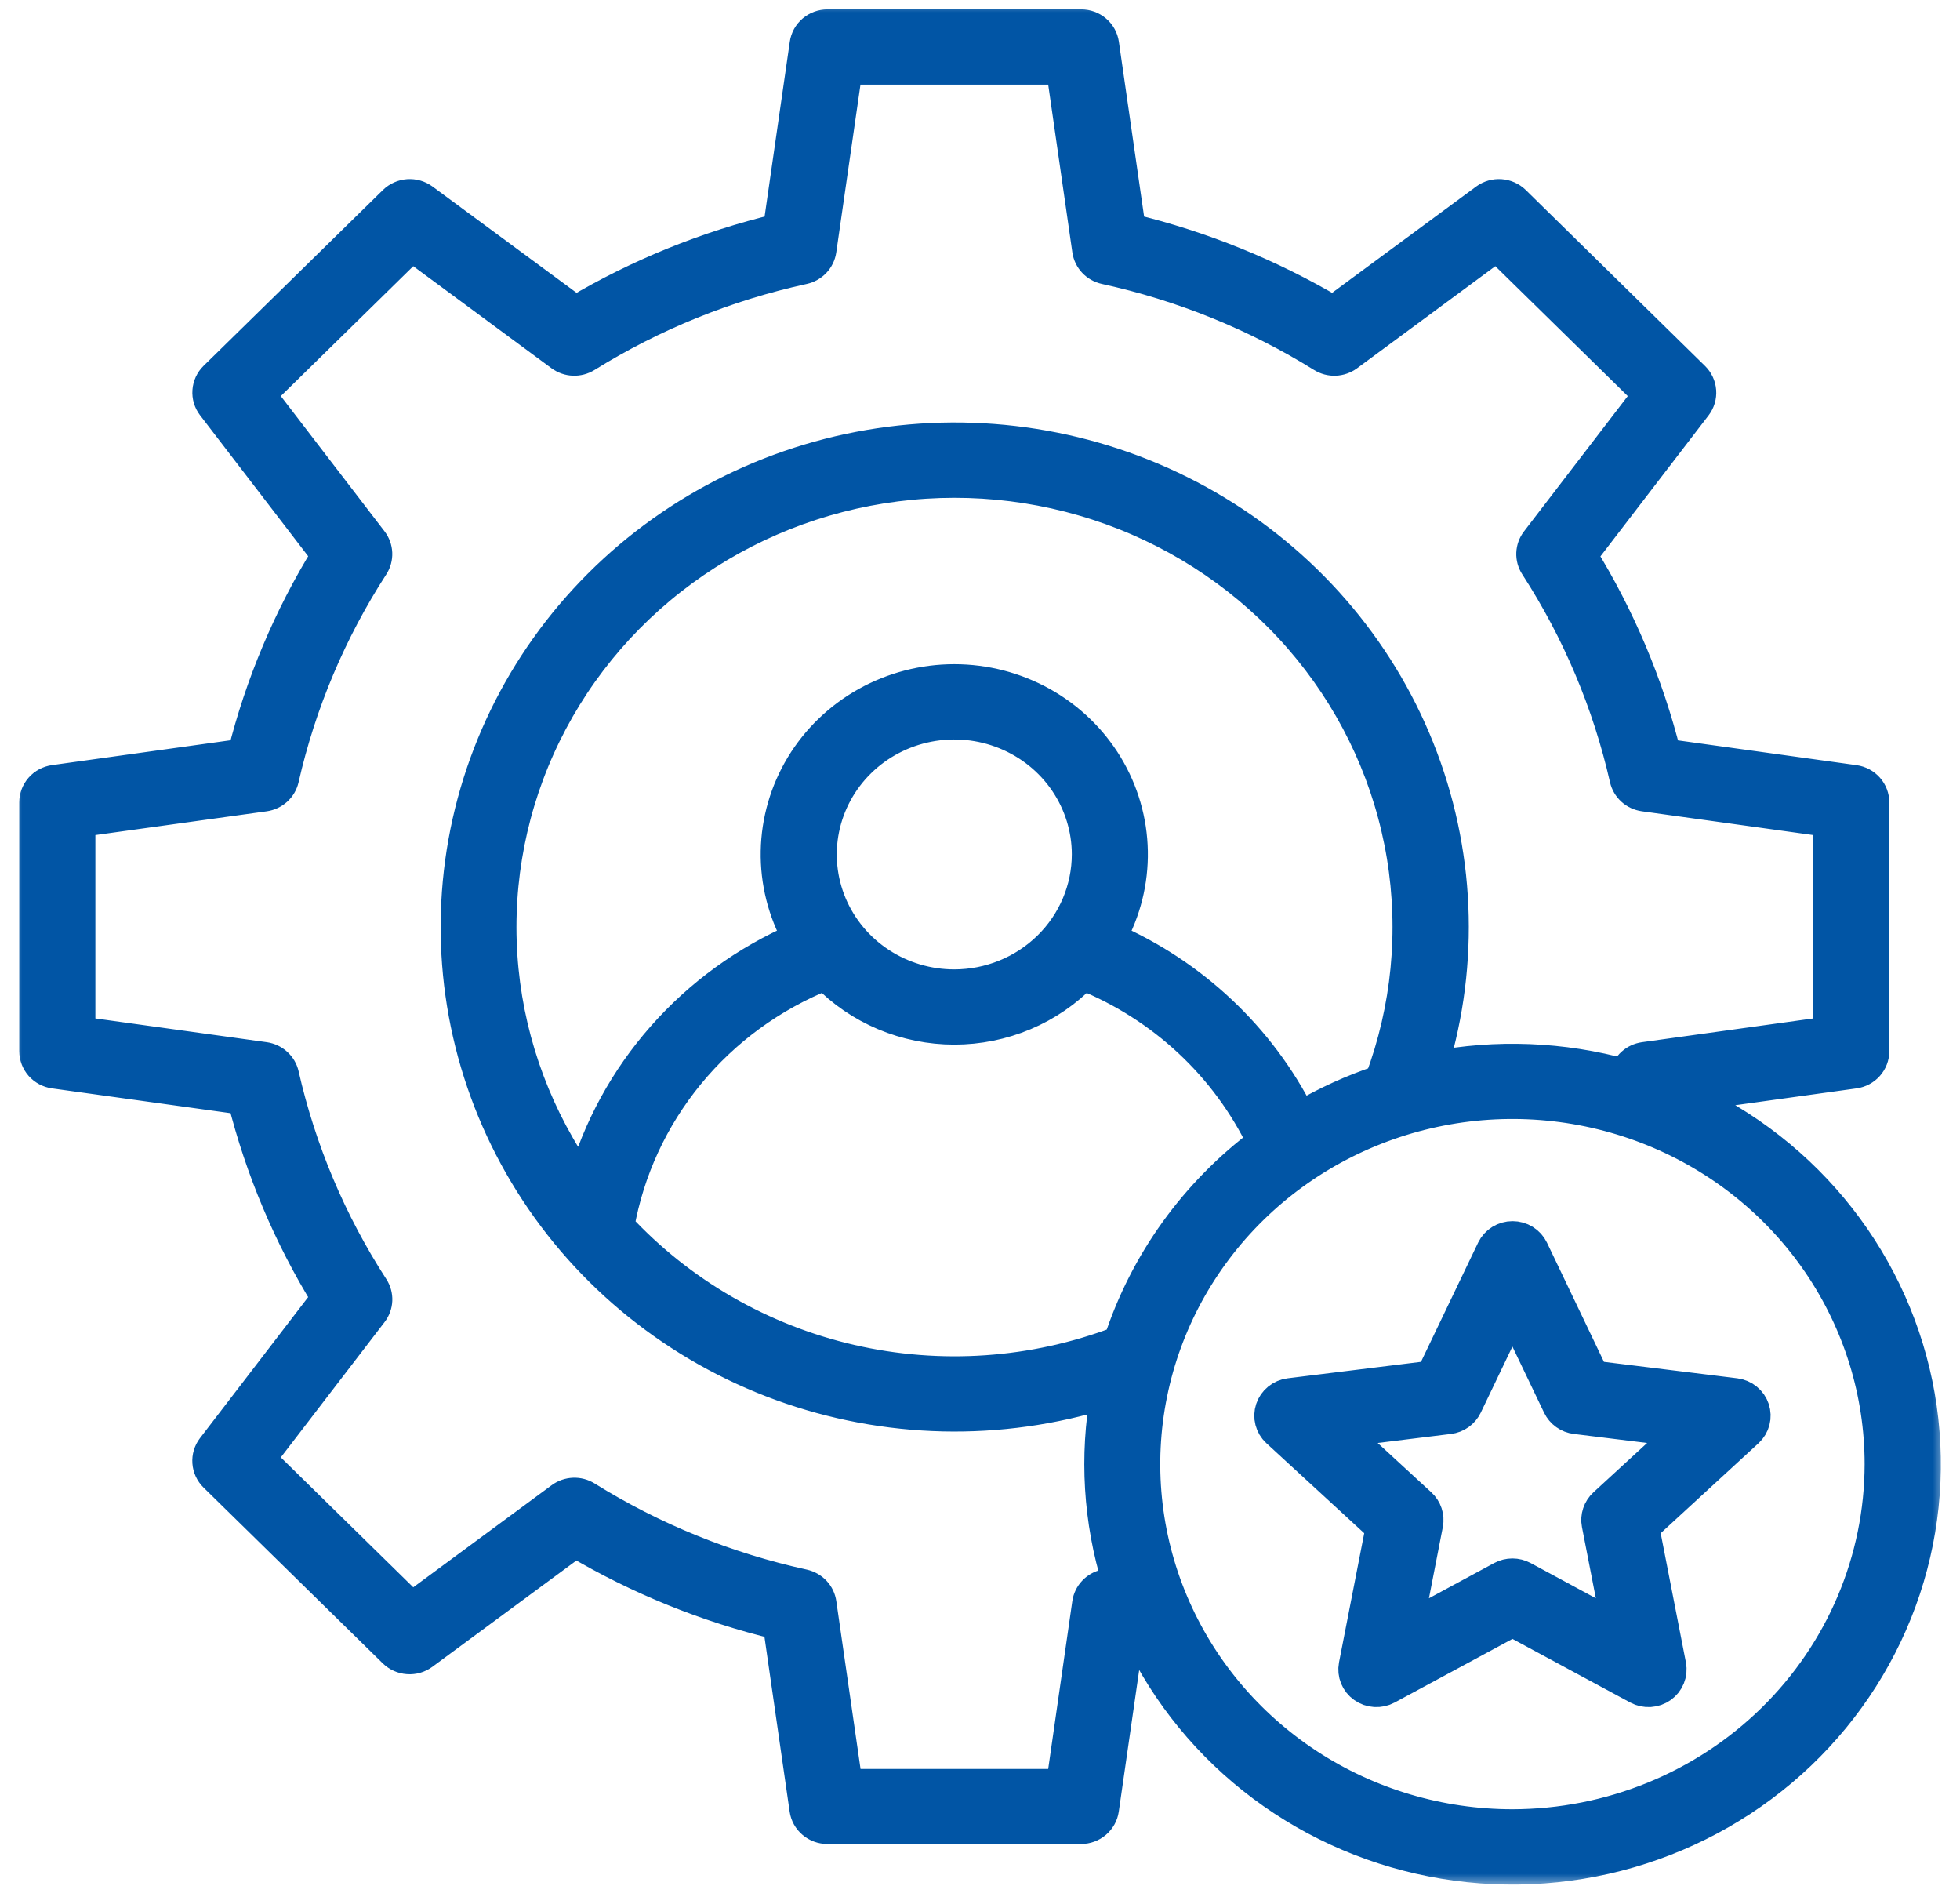<?xml version="1.0" encoding="UTF-8"?>
<svg xmlns="http://www.w3.org/2000/svg" width="79" height="76" viewBox="0 0 79 76" fill="none">
  <g id="Vector">
    <mask id="path-1-outside-1_34_714" maskUnits="userSpaceOnUse" x="0.398" y="0" width="78" height="76" fill="black">
      <rect fill="white" x="0.398" width="78" height="76"></rect>
      <path d="M67.933 44.185L74.746 43.241C74.963 43.211 75.162 43.104 75.305 42.942C75.449 42.78 75.528 42.572 75.529 42.357V32.333C75.528 32.118 75.449 31.91 75.305 31.748C75.162 31.586 74.963 31.48 74.746 31.449L67.135 30.393C66.429 27.569 65.289 24.867 63.754 22.379L68.373 16.358C68.504 16.186 68.567 15.974 68.551 15.76C68.536 15.547 68.443 15.345 68.289 15.193L61.059 8.098C60.903 7.948 60.698 7.857 60.48 7.841C60.262 7.826 60.046 7.888 59.871 8.016L53.732 12.544C51.194 11.041 48.438 9.923 45.558 9.23L44.481 1.768C44.45 1.555 44.342 1.36 44.176 1.219C44.011 1.078 43.799 1.001 43.58 1H33.352C33.133 1.001 32.921 1.078 32.755 1.219C32.59 1.36 32.481 1.555 32.45 1.768L31.374 9.23C28.494 9.922 25.737 11.04 23.2 12.544L17.061 8.016C16.885 7.888 16.669 7.826 16.451 7.841C16.233 7.857 16.028 7.948 15.873 8.098L8.64 15.188C8.486 15.34 8.393 15.541 8.378 15.755C8.362 15.969 8.425 16.181 8.556 16.352L13.174 22.372C11.639 24.861 10.5 27.564 9.793 30.388L2.181 31.447C1.964 31.478 1.765 31.584 1.622 31.746C1.478 31.909 1.399 32.116 1.398 32.331V42.356C1.398 42.571 1.478 42.779 1.621 42.942C1.765 43.104 1.964 43.211 2.181 43.241L9.792 44.297C10.499 47.12 11.639 49.822 13.173 52.31L8.554 58.331C8.423 58.503 8.36 58.715 8.376 58.929C8.391 59.142 8.484 59.344 8.638 59.496L15.867 66.585C16.022 66.735 16.227 66.826 16.445 66.841C16.663 66.857 16.879 66.795 17.054 66.667L23.193 62.139C25.731 63.643 28.487 64.761 31.368 65.453L32.444 72.915C32.475 73.128 32.583 73.323 32.749 73.463C32.914 73.605 33.126 73.682 33.345 73.683H43.575C43.794 73.682 44.006 73.605 44.172 73.463C44.337 73.323 44.446 73.128 44.477 72.915L45.553 65.453L45.671 65.423C46.733 67.857 48.384 70.001 50.481 71.67C52.577 73.338 55.056 74.482 57.704 75.001C60.352 75.52 63.089 75.4 65.679 74.65C68.269 73.9 70.633 72.543 72.569 70.697C74.504 68.85 75.952 66.57 76.788 64.052C77.624 61.534 77.822 58.855 77.366 56.245C76.909 53.635 75.812 51.173 74.169 49.072C72.525 46.971 70.385 45.294 67.933 44.185ZM44.54 63.858C44.359 63.898 44.195 63.991 44.07 64.125C43.944 64.258 43.863 64.426 43.837 64.606L42.788 71.904H34.146L33.092 64.606C33.066 64.426 32.985 64.258 32.86 64.125C32.734 63.992 32.57 63.899 32.39 63.858C29.286 63.181 26.325 61.979 23.64 60.308C23.484 60.211 23.301 60.162 23.116 60.17C22.931 60.177 22.753 60.239 22.605 60.349L16.6 64.778L10.489 58.785L15.007 52.896C15.118 52.752 15.182 52.577 15.19 52.395C15.197 52.214 15.148 52.035 15.048 51.881C13.344 49.249 12.119 46.346 11.428 43.302C11.387 43.125 11.292 42.965 11.156 42.842C11.021 42.719 10.85 42.639 10.667 42.613L3.222 41.581V33.107L10.666 32.075C10.849 32.049 11.02 31.969 11.156 31.846C11.292 31.723 11.386 31.562 11.427 31.385C12.119 28.341 13.344 25.438 15.048 22.805C15.147 22.652 15.195 22.472 15.188 22.291C15.18 22.11 15.117 21.935 15.006 21.79L10.489 15.902L16.6 9.91L22.599 14.339C22.747 14.447 22.925 14.51 23.11 14.517C23.294 14.524 23.477 14.477 23.634 14.38C26.32 12.71 29.282 11.51 32.387 10.833C32.568 10.793 32.731 10.7 32.857 10.567C32.982 10.434 33.063 10.266 33.09 10.086L34.143 2.788H42.788L43.839 10.086C43.865 10.266 43.947 10.434 44.072 10.567C44.198 10.701 44.362 10.793 44.543 10.833C47.647 11.511 50.608 12.71 53.293 14.38C53.45 14.477 53.633 14.525 53.817 14.518C54.002 14.51 54.18 14.448 54.328 14.34L60.328 9.91L66.438 15.902L61.921 21.791C61.809 21.936 61.746 22.111 61.738 22.292C61.731 22.474 61.78 22.653 61.88 22.806C63.584 25.439 64.809 28.342 65.5 31.385C65.541 31.562 65.636 31.723 65.772 31.846C65.907 31.969 66.078 32.048 66.261 32.074L73.706 33.107V41.581L66.266 42.613C66.083 42.639 65.912 42.718 65.776 42.841C65.641 42.964 65.546 43.124 65.505 43.3C62.977 42.599 60.317 42.493 57.74 42.991C59.023 38.773 58.83 34.256 57.191 30.158C55.552 26.06 52.561 22.619 48.695 20.382C44.829 18.145 40.311 17.241 35.86 17.815C31.41 18.389 27.284 20.408 24.139 23.549C20.994 26.69 19.013 30.773 18.51 35.147C18.007 39.521 19.012 43.934 21.364 47.683C23.716 51.432 27.281 54.3 31.489 55.832C35.698 57.363 40.308 57.469 44.585 56.132C44.124 58.67 44.282 61.28 45.046 63.746C44.874 63.782 44.706 63.823 44.54 63.858ZM45.104 54.057C41.658 55.371 37.888 55.63 34.289 54.801C30.691 53.971 27.433 52.091 24.946 49.41C25.343 47.168 26.315 45.062 27.77 43.29C29.225 41.518 31.116 40.138 33.265 39.279C33.934 39.972 34.74 40.523 35.634 40.9C36.528 41.277 37.491 41.471 38.464 41.471C39.437 41.471 40.4 41.277 41.294 40.9C42.187 40.523 42.994 39.972 43.663 39.279C46.847 40.561 49.425 42.966 50.89 46.02C48.167 48.054 46.147 50.86 45.104 54.057ZM38.464 39.685C37.404 39.685 36.368 39.377 35.487 38.799C34.605 38.222 33.919 37.401 33.513 36.441C33.107 35.481 33.001 34.424 33.208 33.405C33.415 32.386 33.925 31.449 34.675 30.714C35.424 29.979 36.379 29.479 37.419 29.276C38.458 29.073 39.535 29.177 40.515 29.575C41.494 29.973 42.331 30.646 42.92 31.511C43.508 32.375 43.823 33.391 43.823 34.43C43.821 35.823 43.256 37.159 42.251 38.144C41.246 39.129 39.885 39.683 38.464 39.685ZM52.413 45.006C50.801 41.802 48.096 39.252 44.767 37.799C45.363 36.727 45.665 35.521 45.642 34.299C45.62 33.078 45.273 31.884 44.638 30.833C44.002 29.783 43.098 28.913 42.016 28.308C40.933 27.704 39.709 27.386 38.463 27.386C37.217 27.386 35.993 27.704 34.91 28.308C33.828 28.913 32.924 29.783 32.288 30.833C31.653 31.884 31.306 33.078 31.284 34.299C31.261 35.521 31.563 36.727 32.16 37.799C30.064 38.707 28.199 40.06 26.7 41.76C25.201 43.459 24.105 45.464 23.491 47.629C21.691 45.103 20.585 42.165 20.28 39.098C19.975 36.031 20.482 32.938 21.752 30.119C23.021 27.3 25.011 24.85 27.528 23.005C30.045 21.16 33.005 19.982 36.121 19.586C39.238 19.189 42.406 19.588 45.32 20.742C48.234 21.897 50.794 23.768 52.755 26.177C54.716 28.585 56.011 31.448 56.514 34.49C57.017 37.532 56.712 40.65 55.629 43.542C54.506 43.916 53.428 44.407 52.413 45.006ZM60.962 73.528C58.031 73.528 55.166 72.676 52.729 71.08C50.292 69.483 48.393 67.214 47.271 64.559C46.15 61.904 45.856 58.982 46.428 56.164C46.999 53.345 48.411 50.756 50.483 48.724C52.555 46.692 55.195 45.308 58.07 44.747C60.944 44.186 63.923 44.474 66.631 45.574C69.339 46.673 71.653 48.536 73.281 50.925C74.909 53.315 75.778 56.124 75.778 58.998C75.774 62.85 74.212 66.543 71.434 69.267C68.656 71.991 64.89 73.523 60.962 73.528ZM69.951 56.158L64.235 55.453L61.789 50.339C61.715 50.186 61.598 50.057 61.452 49.967C61.306 49.877 61.137 49.829 60.965 49.829C60.792 49.829 60.623 49.877 60.477 49.967C60.332 50.057 60.215 50.186 60.14 50.339L57.688 55.453L51.971 56.158C51.801 56.18 51.64 56.249 51.507 56.358C51.374 56.466 51.276 56.608 51.223 56.769C51.169 56.93 51.163 57.102 51.206 57.266C51.248 57.43 51.337 57.579 51.462 57.695L55.664 61.56L54.581 67.109C54.549 67.275 54.566 67.446 54.63 67.603C54.694 67.761 54.802 67.897 54.942 67.996C55.081 68.096 55.247 68.154 55.419 68.165C55.591 68.177 55.763 68.14 55.914 68.059L60.962 65.334L66.008 68.059C66.16 68.14 66.332 68.177 66.504 68.165C66.676 68.154 66.841 68.096 66.981 67.996C67.12 67.897 67.228 67.761 67.292 67.603C67.356 67.446 67.373 67.275 67.342 67.109L66.258 61.56L70.461 57.695C70.586 57.579 70.674 57.43 70.717 57.266C70.759 57.102 70.753 56.93 70.7 56.769C70.647 56.608 70.548 56.466 70.415 56.358C70.283 56.249 70.122 56.18 69.951 56.158ZM64.647 60.593C64.535 60.696 64.451 60.825 64.403 60.969C64.355 61.112 64.344 61.265 64.373 61.413L65.185 65.577L61.398 63.532C61.263 63.46 61.112 63.422 60.959 63.422C60.805 63.422 60.654 63.46 60.52 63.532L56.732 65.578L57.544 61.413C57.572 61.265 57.562 61.112 57.514 60.969C57.466 60.825 57.382 60.696 57.27 60.593L54.117 57.693L58.41 57.164C58.562 57.145 58.707 57.089 58.832 57C58.956 56.912 59.055 56.794 59.121 56.658L60.96 52.82L62.798 56.658C62.864 56.794 62.963 56.912 63.087 57C63.211 57.089 63.356 57.145 63.509 57.164L67.802 57.693L64.647 60.593Z"></path>
    </mask>
    <path d="M67.933 44.185L74.746 43.241C74.963 43.211 75.162 43.104 75.305 42.942C75.449 42.78 75.528 42.572 75.529 42.357V32.333C75.528 32.118 75.449 31.91 75.305 31.748C75.162 31.586 74.963 31.48 74.746 31.449L67.135 30.393C66.429 27.569 65.289 24.867 63.754 22.379L68.373 16.358C68.504 16.186 68.567 15.974 68.551 15.76C68.536 15.547 68.443 15.345 68.289 15.193L61.059 8.098C60.903 7.948 60.698 7.857 60.48 7.841C60.262 7.826 60.046 7.888 59.871 8.016L53.732 12.544C51.194 11.041 48.438 9.923 45.558 9.23L44.481 1.768C44.45 1.555 44.342 1.36 44.176 1.219C44.011 1.078 43.799 1.001 43.58 1H33.352C33.133 1.001 32.921 1.078 32.755 1.219C32.59 1.36 32.481 1.555 32.45 1.768L31.374 9.23C28.494 9.922 25.737 11.04 23.2 12.544L17.061 8.016C16.885 7.888 16.669 7.826 16.451 7.841C16.233 7.857 16.028 7.948 15.873 8.098L8.64 15.188C8.486 15.34 8.393 15.541 8.378 15.755C8.362 15.969 8.425 16.181 8.556 16.352L13.174 22.372C11.639 24.861 10.5 27.564 9.793 30.388L2.181 31.447C1.964 31.478 1.765 31.584 1.622 31.746C1.478 31.909 1.399 32.116 1.398 32.331V42.356C1.398 42.571 1.478 42.779 1.621 42.942C1.765 43.104 1.964 43.211 2.181 43.241L9.792 44.297C10.499 47.12 11.639 49.822 13.173 52.31L8.554 58.331C8.423 58.503 8.36 58.715 8.376 58.929C8.391 59.142 8.484 59.344 8.638 59.496L15.867 66.585C16.022 66.735 16.227 66.826 16.445 66.841C16.663 66.857 16.879 66.795 17.054 66.667L23.193 62.139C25.731 63.643 28.487 64.761 31.368 65.453L32.444 72.915C32.475 73.128 32.583 73.323 32.749 73.463C32.914 73.605 33.126 73.682 33.345 73.683H43.575C43.794 73.682 44.006 73.605 44.172 73.463C44.337 73.323 44.446 73.128 44.477 72.915L45.553 65.453L45.671 65.423C46.733 67.857 48.384 70.001 50.481 71.67C52.577 73.338 55.056 74.482 57.704 75.001C60.352 75.52 63.089 75.4 65.679 74.65C68.269 73.9 70.633 72.543 72.569 70.697C74.504 68.85 75.952 66.57 76.788 64.052C77.624 61.534 77.822 58.855 77.366 56.245C76.909 53.635 75.812 51.173 74.169 49.072C72.525 46.971 70.385 45.294 67.933 44.185ZM44.54 63.858C44.359 63.898 44.195 63.991 44.07 64.125C43.944 64.258 43.863 64.426 43.837 64.606L42.788 71.904H34.146L33.092 64.606C33.066 64.426 32.985 64.258 32.86 64.125C32.734 63.992 32.57 63.899 32.39 63.858C29.286 63.181 26.325 61.979 23.64 60.308C23.484 60.211 23.301 60.162 23.116 60.17C22.931 60.177 22.753 60.239 22.605 60.349L16.6 64.778L10.489 58.785L15.007 52.896C15.118 52.752 15.182 52.577 15.19 52.395C15.197 52.214 15.148 52.035 15.048 51.881C13.344 49.249 12.119 46.346 11.428 43.302C11.387 43.125 11.292 42.965 11.156 42.842C11.021 42.719 10.85 42.639 10.667 42.613L3.222 41.581V33.107L10.666 32.075C10.849 32.049 11.02 31.969 11.156 31.846C11.292 31.723 11.386 31.562 11.427 31.385C12.119 28.341 13.344 25.438 15.048 22.805C15.147 22.652 15.195 22.472 15.188 22.291C15.18 22.11 15.117 21.935 15.006 21.79L10.489 15.902L16.6 9.91L22.599 14.339C22.747 14.447 22.925 14.51 23.11 14.517C23.294 14.524 23.477 14.477 23.634 14.38C26.32 12.71 29.282 11.51 32.387 10.833C32.568 10.793 32.731 10.7 32.857 10.567C32.982 10.434 33.063 10.266 33.09 10.086L34.143 2.788H42.788L43.839 10.086C43.865 10.266 43.947 10.434 44.072 10.567C44.198 10.701 44.362 10.793 44.543 10.833C47.647 11.511 50.608 12.71 53.293 14.38C53.45 14.477 53.633 14.525 53.817 14.518C54.002 14.51 54.18 14.448 54.328 14.34L60.328 9.91L66.438 15.902L61.921 21.791C61.809 21.936 61.746 22.111 61.738 22.292C61.731 22.474 61.78 22.653 61.88 22.806C63.584 25.439 64.809 28.342 65.5 31.385C65.541 31.562 65.636 31.723 65.772 31.846C65.907 31.969 66.078 32.048 66.261 32.074L73.706 33.107V41.581L66.266 42.613C66.083 42.639 65.912 42.718 65.776 42.841C65.641 42.964 65.546 43.124 65.505 43.3C62.977 42.599 60.317 42.493 57.74 42.991C59.023 38.773 58.83 34.256 57.191 30.158C55.552 26.06 52.561 22.619 48.695 20.382C44.829 18.145 40.311 17.241 35.86 17.815C31.41 18.389 27.284 20.408 24.139 23.549C20.994 26.69 19.013 30.773 18.51 35.147C18.007 39.521 19.012 43.934 21.364 47.683C23.716 51.432 27.281 54.3 31.489 55.832C35.698 57.363 40.308 57.469 44.585 56.132C44.124 58.67 44.282 61.28 45.046 63.746C44.874 63.782 44.706 63.823 44.54 63.858ZM45.104 54.057C41.658 55.371 37.888 55.63 34.289 54.801C30.691 53.971 27.433 52.091 24.946 49.41C25.343 47.168 26.315 45.062 27.77 43.29C29.225 41.518 31.116 40.138 33.265 39.279C33.934 39.972 34.74 40.523 35.634 40.9C36.528 41.277 37.491 41.471 38.464 41.471C39.437 41.471 40.4 41.277 41.294 40.9C42.187 40.523 42.994 39.972 43.663 39.279C46.847 40.561 49.425 42.966 50.89 46.02C48.167 48.054 46.147 50.86 45.104 54.057ZM38.464 39.685C37.404 39.685 36.368 39.377 35.487 38.799C34.605 38.222 33.919 37.401 33.513 36.441C33.107 35.481 33.001 34.424 33.208 33.405C33.415 32.386 33.925 31.449 34.675 30.714C35.424 29.979 36.379 29.479 37.419 29.276C38.458 29.073 39.535 29.177 40.515 29.575C41.494 29.973 42.331 30.646 42.92 31.511C43.508 32.375 43.823 33.391 43.823 34.43C43.821 35.823 43.256 37.159 42.251 38.144C41.246 39.129 39.885 39.683 38.464 39.685ZM52.413 45.006C50.801 41.802 48.096 39.252 44.767 37.799C45.363 36.727 45.665 35.521 45.642 34.299C45.62 33.078 45.273 31.884 44.638 30.833C44.002 29.783 43.098 28.913 42.016 28.308C40.933 27.704 39.709 27.386 38.463 27.386C37.217 27.386 35.993 27.704 34.91 28.308C33.828 28.913 32.924 29.783 32.288 30.833C31.653 31.884 31.306 33.078 31.284 34.299C31.261 35.521 31.563 36.727 32.16 37.799C30.064 38.707 28.199 40.06 26.7 41.76C25.201 43.459 24.105 45.464 23.491 47.629C21.691 45.103 20.585 42.165 20.28 39.098C19.975 36.031 20.482 32.938 21.752 30.119C23.021 27.3 25.011 24.85 27.528 23.005C30.045 21.16 33.005 19.982 36.121 19.586C39.238 19.189 42.406 19.588 45.32 20.742C48.234 21.897 50.794 23.768 52.755 26.177C54.716 28.585 56.011 31.448 56.514 34.49C57.017 37.532 56.712 40.65 55.629 43.542C54.506 43.916 53.428 44.407 52.413 45.006ZM60.962 73.528C58.031 73.528 55.166 72.676 52.729 71.08C50.292 69.483 48.393 67.214 47.271 64.559C46.15 61.904 45.856 58.982 46.428 56.164C46.999 53.345 48.411 50.756 50.483 48.724C52.555 46.692 55.195 45.308 58.07 44.747C60.944 44.186 63.923 44.474 66.631 45.574C69.339 46.673 71.653 48.536 73.281 50.925C74.909 53.315 75.778 56.124 75.778 58.998C75.774 62.85 74.212 66.543 71.434 69.267C68.656 71.991 64.89 73.523 60.962 73.528ZM69.951 56.158L64.235 55.453L61.789 50.339C61.715 50.186 61.598 50.057 61.452 49.967C61.306 49.877 61.137 49.829 60.965 49.829C60.792 49.829 60.623 49.877 60.477 49.967C60.332 50.057 60.215 50.186 60.14 50.339L57.688 55.453L51.971 56.158C51.801 56.18 51.64 56.249 51.507 56.358C51.374 56.466 51.276 56.608 51.223 56.769C51.169 56.93 51.163 57.102 51.206 57.266C51.248 57.43 51.337 57.579 51.462 57.695L55.664 61.56L54.581 67.109C54.549 67.275 54.566 67.446 54.63 67.603C54.694 67.761 54.802 67.897 54.942 67.996C55.081 68.096 55.247 68.154 55.419 68.165C55.591 68.177 55.763 68.14 55.914 68.059L60.962 65.334L66.008 68.059C66.16 68.14 66.332 68.177 66.504 68.165C66.676 68.154 66.841 68.096 66.981 67.996C67.12 67.897 67.228 67.761 67.292 67.603C67.356 67.446 67.373 67.275 67.342 67.109L66.258 61.56L70.461 57.695C70.586 57.579 70.674 57.43 70.717 57.266C70.759 57.102 70.753 56.93 70.7 56.769C70.647 56.608 70.548 56.466 70.415 56.358C70.283 56.249 70.122 56.18 69.951 56.158ZM64.647 60.593C64.535 60.696 64.451 60.825 64.403 60.969C64.355 61.112 64.344 61.265 64.373 61.413L65.185 65.577L61.398 63.532C61.263 63.46 61.112 63.422 60.959 63.422C60.805 63.422 60.654 63.46 60.52 63.532L56.732 65.578L57.544 61.413C57.572 61.265 57.562 61.112 57.514 60.969C57.466 60.825 57.382 60.696 57.27 60.593L54.117 57.693L58.41 57.164C58.562 57.145 58.707 57.089 58.832 57C58.956 56.912 59.055 56.794 59.121 56.658L60.96 52.82L62.798 56.658C62.864 56.794 62.963 56.912 63.087 57C63.211 57.089 63.356 57.145 63.509 57.164L67.802 57.693L64.647 60.593Z" fill="#0155A5"></path>
    <path d="M67.933 44.185L74.746 43.241C74.963 43.211 75.162 43.104 75.305 42.942C75.449 42.78 75.528 42.572 75.529 42.357V32.333C75.528 32.118 75.449 31.91 75.305 31.748C75.162 31.586 74.963 31.48 74.746 31.449L67.135 30.393C66.429 27.569 65.289 24.867 63.754 22.379L68.373 16.358C68.504 16.186 68.567 15.974 68.551 15.76C68.536 15.547 68.443 15.345 68.289 15.193L61.059 8.098C60.903 7.948 60.698 7.857 60.48 7.841C60.262 7.826 60.046 7.888 59.871 8.016L53.732 12.544C51.194 11.041 48.438 9.923 45.558 9.23L44.481 1.768C44.45 1.555 44.342 1.36 44.176 1.219C44.011 1.078 43.799 1.001 43.58 1H33.352C33.133 1.001 32.921 1.078 32.755 1.219C32.59 1.36 32.481 1.555 32.45 1.768L31.374 9.23C28.494 9.922 25.737 11.04 23.2 12.544L17.061 8.016C16.885 7.888 16.669 7.826 16.451 7.841C16.233 7.857 16.028 7.948 15.873 8.098L8.64 15.188C8.486 15.34 8.393 15.541 8.378 15.755C8.362 15.969 8.425 16.181 8.556 16.352L13.174 22.372C11.639 24.861 10.5 27.564 9.793 30.388L2.181 31.447C1.964 31.478 1.765 31.584 1.622 31.746C1.478 31.909 1.399 32.116 1.398 32.331V42.356C1.398 42.571 1.478 42.779 1.621 42.942C1.765 43.104 1.964 43.211 2.181 43.241L9.792 44.297C10.499 47.12 11.639 49.822 13.173 52.31L8.554 58.331C8.423 58.503 8.36 58.715 8.376 58.929C8.391 59.142 8.484 59.344 8.638 59.496L15.867 66.585C16.022 66.735 16.227 66.826 16.445 66.841C16.663 66.857 16.879 66.795 17.054 66.667L23.193 62.139C25.731 63.643 28.487 64.761 31.368 65.453L32.444 72.915C32.475 73.128 32.583 73.323 32.749 73.463C32.914 73.605 33.126 73.682 33.345 73.683H43.575C43.794 73.682 44.006 73.605 44.172 73.463C44.337 73.323 44.446 73.128 44.477 72.915L45.553 65.453L45.671 65.423C46.733 67.857 48.384 70.001 50.481 71.67C52.577 73.338 55.056 74.482 57.704 75.001C60.352 75.52 63.089 75.4 65.679 74.65C68.269 73.9 70.633 72.543 72.569 70.697C74.504 68.85 75.952 66.57 76.788 64.052C77.624 61.534 77.822 58.855 77.366 56.245C76.909 53.635 75.812 51.173 74.169 49.072C72.525 46.971 70.385 45.294 67.933 44.185ZM44.54 63.858C44.359 63.898 44.195 63.991 44.07 64.125C43.944 64.258 43.863 64.426 43.837 64.606L42.788 71.904H34.146L33.092 64.606C33.066 64.426 32.985 64.258 32.86 64.125C32.734 63.992 32.57 63.899 32.39 63.858C29.286 63.181 26.325 61.979 23.64 60.308C23.484 60.211 23.301 60.162 23.116 60.17C22.931 60.177 22.753 60.239 22.605 60.349L16.6 64.778L10.489 58.785L15.007 52.896C15.118 52.752 15.182 52.577 15.19 52.395C15.197 52.214 15.148 52.035 15.048 51.881C13.344 49.249 12.119 46.346 11.428 43.302C11.387 43.125 11.292 42.965 11.156 42.842C11.021 42.719 10.85 42.639 10.667 42.613L3.222 41.581V33.107L10.666 32.075C10.849 32.049 11.02 31.969 11.156 31.846C11.292 31.723 11.386 31.562 11.427 31.385C12.119 28.341 13.344 25.438 15.048 22.805C15.147 22.652 15.195 22.472 15.188 22.291C15.18 22.11 15.117 21.935 15.006 21.79L10.489 15.902L16.6 9.91L22.599 14.339C22.747 14.447 22.925 14.51 23.11 14.517C23.294 14.524 23.477 14.477 23.634 14.38C26.32 12.71 29.282 11.51 32.387 10.833C32.568 10.793 32.731 10.7 32.857 10.567C32.982 10.434 33.063 10.266 33.09 10.086L34.143 2.788H42.788L43.839 10.086C43.865 10.266 43.947 10.434 44.072 10.567C44.198 10.701 44.362 10.793 44.543 10.833C47.647 11.511 50.608 12.71 53.293 14.38C53.45 14.477 53.633 14.525 53.817 14.518C54.002 14.51 54.18 14.448 54.328 14.34L60.328 9.91L66.438 15.902L61.921 21.791C61.809 21.936 61.746 22.111 61.738 22.292C61.731 22.474 61.78 22.653 61.88 22.806C63.584 25.439 64.809 28.342 65.5 31.385C65.541 31.562 65.636 31.723 65.772 31.846C65.907 31.969 66.078 32.048 66.261 32.074L73.706 33.107V41.581L66.266 42.613C66.083 42.639 65.912 42.718 65.776 42.841C65.641 42.964 65.546 43.124 65.505 43.3C62.977 42.599 60.317 42.493 57.74 42.991C59.023 38.773 58.83 34.256 57.191 30.158C55.552 26.06 52.561 22.619 48.695 20.382C44.829 18.145 40.311 17.241 35.86 17.815C31.41 18.389 27.284 20.408 24.139 23.549C20.994 26.69 19.013 30.773 18.51 35.147C18.007 39.521 19.012 43.934 21.364 47.683C23.716 51.432 27.281 54.3 31.489 55.832C35.698 57.363 40.308 57.469 44.585 56.132C44.124 58.67 44.282 61.28 45.046 63.746C44.874 63.782 44.706 63.823 44.54 63.858ZM45.104 54.057C41.658 55.371 37.888 55.63 34.289 54.801C30.691 53.971 27.433 52.091 24.946 49.41C25.343 47.168 26.315 45.062 27.77 43.29C29.225 41.518 31.116 40.138 33.265 39.279C33.934 39.972 34.74 40.523 35.634 40.9C36.528 41.277 37.491 41.471 38.464 41.471C39.437 41.471 40.4 41.277 41.294 40.9C42.187 40.523 42.994 39.972 43.663 39.279C46.847 40.561 49.425 42.966 50.89 46.02C48.167 48.054 46.147 50.86 45.104 54.057ZM38.464 39.685C37.404 39.685 36.368 39.377 35.487 38.799C34.605 38.222 33.919 37.401 33.513 36.441C33.107 35.481 33.001 34.424 33.208 33.405C33.415 32.386 33.925 31.449 34.675 30.714C35.424 29.979 36.379 29.479 37.419 29.276C38.458 29.073 39.535 29.177 40.515 29.575C41.494 29.973 42.331 30.646 42.92 31.511C43.508 32.375 43.823 33.391 43.823 34.43C43.821 35.823 43.256 37.159 42.251 38.144C41.246 39.129 39.885 39.683 38.464 39.685ZM52.413 45.006C50.801 41.802 48.096 39.252 44.767 37.799C45.363 36.727 45.665 35.521 45.642 34.299C45.62 33.078 45.273 31.884 44.638 30.833C44.002 29.783 43.098 28.913 42.016 28.308C40.933 27.704 39.709 27.386 38.463 27.386C37.217 27.386 35.993 27.704 34.91 28.308C33.828 28.913 32.924 29.783 32.288 30.833C31.653 31.884 31.306 33.078 31.284 34.299C31.261 35.521 31.563 36.727 32.16 37.799C30.064 38.707 28.199 40.06 26.7 41.76C25.201 43.459 24.105 45.464 23.491 47.629C21.691 45.103 20.585 42.165 20.28 39.098C19.975 36.031 20.482 32.938 21.752 30.119C23.021 27.3 25.011 24.85 27.528 23.005C30.045 21.16 33.005 19.982 36.121 19.586C39.238 19.189 42.406 19.588 45.32 20.742C48.234 21.897 50.794 23.768 52.755 26.177C54.716 28.585 56.011 31.448 56.514 34.49C57.017 37.532 56.712 40.65 55.629 43.542C54.506 43.916 53.428 44.407 52.413 45.006ZM60.962 73.528C58.031 73.528 55.166 72.676 52.729 71.08C50.292 69.483 48.393 67.214 47.271 64.559C46.15 61.904 45.856 58.982 46.428 56.164C46.999 53.345 48.411 50.756 50.483 48.724C52.555 46.692 55.195 45.308 58.07 44.747C60.944 44.186 63.923 44.474 66.631 45.574C69.339 46.673 71.653 48.536 73.281 50.925C74.909 53.315 75.778 56.124 75.778 58.998C75.774 62.85 74.212 66.543 71.434 69.267C68.656 71.991 64.89 73.523 60.962 73.528ZM69.951 56.158L64.235 55.453L61.789 50.339C61.715 50.186 61.598 50.057 61.452 49.967C61.306 49.877 61.137 49.829 60.965 49.829C60.792 49.829 60.623 49.877 60.477 49.967C60.332 50.057 60.215 50.186 60.14 50.339L57.688 55.453L51.971 56.158C51.801 56.18 51.64 56.249 51.507 56.358C51.374 56.466 51.276 56.608 51.223 56.769C51.169 56.93 51.163 57.102 51.206 57.266C51.248 57.43 51.337 57.579 51.462 57.695L55.664 61.56L54.581 67.109C54.549 67.275 54.566 67.446 54.63 67.603C54.694 67.761 54.802 67.897 54.942 67.996C55.081 68.096 55.247 68.154 55.419 68.165C55.591 68.177 55.763 68.14 55.914 68.059L60.962 65.334L66.008 68.059C66.16 68.14 66.332 68.177 66.504 68.165C66.676 68.154 66.841 68.096 66.981 67.996C67.12 67.897 67.228 67.761 67.292 67.603C67.356 67.446 67.373 67.275 67.342 67.109L66.258 61.56L70.461 57.695C70.586 57.579 70.674 57.43 70.717 57.266C70.759 57.102 70.753 56.93 70.7 56.769C70.647 56.608 70.548 56.466 70.415 56.358C70.283 56.249 70.122 56.18 69.951 56.158ZM64.647 60.593C64.535 60.696 64.451 60.825 64.403 60.969C64.355 61.112 64.344 61.265 64.373 61.413L65.185 65.577L61.398 63.532C61.263 63.46 61.112 63.422 60.959 63.422C60.805 63.422 60.654 63.46 60.52 63.532L56.732 65.578L57.544 61.413C57.572 61.265 57.562 61.112 57.514 60.969C57.466 60.825 57.382 60.696 57.27 60.593L54.117 57.693L58.41 57.164C58.562 57.145 58.707 57.089 58.832 57C58.956 56.912 59.055 56.794 59.121 56.658L60.96 52.82L62.798 56.658C62.864 56.794 62.963 56.912 63.087 57C63.211 57.089 63.356 57.145 63.509 57.164L67.802 57.693L64.647 60.593Z" stroke="#0155A5" stroke-width="1.245" mask="url(#path-1-outside-1_34_714)"></path>
  </g>
</svg>
